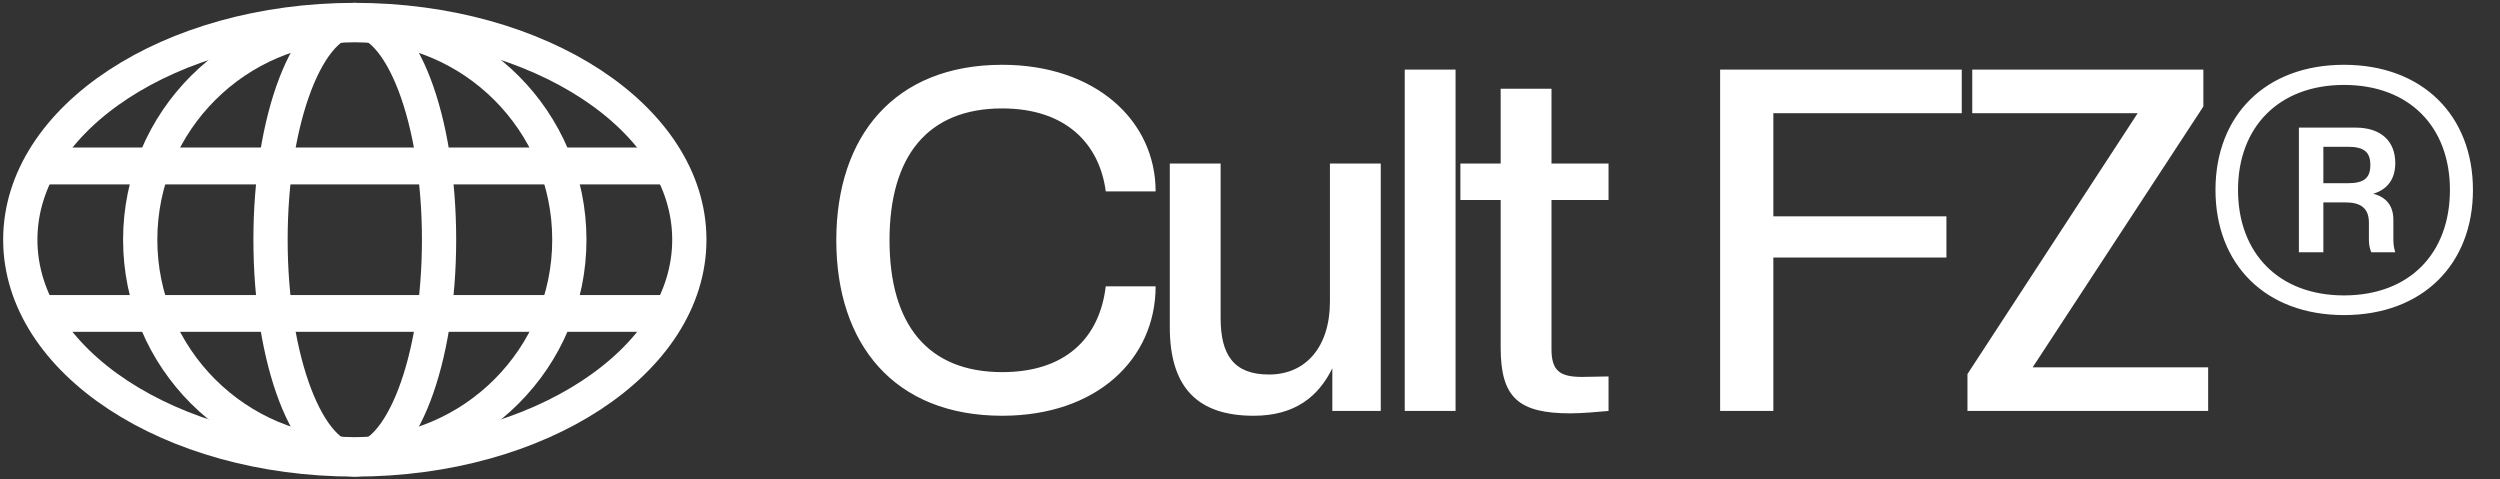 <svg width="146" height="28" viewBox="0 0 146 28" fill="none" xmlns="http://www.w3.org/2000/svg">
<rect x="0" y="0" width="146" height="28" fill="#333333" stroke="none"/>
<path d="M58.528 24.28C52.228 24.28 48.84 20.108 48.84 14.032C48.84 7.956 52.228 3.784 58.528 3.784C63.96 3.784 67.488 7.032 67.488 11.176H64.576C64.212 8.404 62.252 6.332 58.528 6.332C54.188 6.332 51.948 9.104 51.948 14.032C51.948 18.96 54.188 21.732 58.528 21.732C62.196 21.732 64.212 19.772 64.576 16.72H67.488C67.488 20.948 64.072 24.28 58.528 24.28ZM73.216 24.28C69.912 24.28 68.316 22.6 68.316 19.1V9.552H71.284V18.568C71.284 20.752 72.068 21.872 74.112 21.872C76.268 21.872 77.668 20.248 77.668 17.616V9.552H80.636V24H77.808V21.508C76.996 23.16 75.624 24.28 73.216 24.28ZM85.005 24H82.037V4.064H85.005V24ZM91.727 24.14C88.703 24.14 87.639 23.244 87.639 20.304V11.68H85.287V9.552H87.639V5.184H90.607V9.552H93.939V11.68H90.607V20.388C90.607 21.648 91.083 22.012 92.399 22.012L93.939 21.984V24C93.351 24.056 92.315 24.14 91.727 24.14ZM103.563 24H100.455V4.064H114.567V6.612H103.563V12.632H113.671V15.04H103.563V24ZM128.956 24H114.9V21.844L124.84 6.612H115.18V4.064H128.676V6.22L118.708 21.452H128.956V24ZM136.888 18.4C132.296 18.4 129.384 15.432 129.384 11.092C129.384 6.752 132.296 3.784 136.888 3.784C141.48 3.784 144.42 6.752 144.42 11.092C144.42 15.432 141.48 18.4 136.888 18.4ZM136.888 17.252C140.724 17.252 143.076 14.788 143.076 11.092C143.076 7.424 140.724 4.96 136.888 4.96C133.08 4.96 130.7 7.424 130.7 11.092C130.7 14.788 133.08 17.252 136.888 17.252ZM139.884 9.524C139.884 10.448 139.436 11.064 138.596 11.316C139.38 11.512 139.772 12.044 139.772 12.828V14.004C139.772 14.312 139.828 14.564 139.884 14.732H138.484C138.4 14.536 138.344 14.312 138.344 14.004V12.996C138.344 12.072 137.756 11.82 136.972 11.82H135.684V14.732H134.256V7.452H137.56C139.044 7.452 139.884 8.236 139.884 9.524ZM138.428 9.636C138.428 8.88 138.064 8.572 137.112 8.572H135.684V10.7H137.112C138.064 10.7 138.428 10.392 138.428 9.636Z" fill="white"/>
<g clip-path="url(#clip0_269_3270)">
<path fill-rule="evenodd" clip-rule="evenodd" d="M20.721 1.167C31.51 1.167 40.257 6.913 40.257 14C40.257 21.087 31.51 26.833 20.721 26.833C9.932 26.833 1.185 21.087 1.185 14C1.185 6.913 9.932 1.167 20.721 1.167Z" stroke="white" stroke-width="2"/>
<path d="M20.719 26.531C27.64 26.531 33.25 20.921 33.25 14C33.25 7.08 27.64 1.469 20.719 1.469C13.799 1.469 8.188 7.08 8.188 14C8.188 20.921 13.799 26.531 20.719 26.531Z" stroke="white" stroke-width="2"/>
<path fill-rule="evenodd" clip-rule="evenodd" d="M20.72 1.167C23.438 1.167 25.641 6.913 25.641 14C25.641 21.087 23.438 26.833 20.72 26.833C18.002 26.833 15.799 21.087 15.799 14C15.799 6.913 18.002 1.167 20.72 1.167Z" stroke="white" stroke-width="2"/>
<path fill-rule="evenodd" clip-rule="evenodd" d="M2.181 10.769V8.615H39.259V10.769H2.181Z" fill="white"/>
<path fill-rule="evenodd" clip-rule="evenodd" d="M2.181 19.385V17.231H39.259V19.378H2.181V19.385Z" fill="white"/>
</g>
<defs>
<clipPath id="clip0_269_3270">
<rect width="41.44" height="28" fill="white"/>
</clipPath>
</defs>
</svg>

